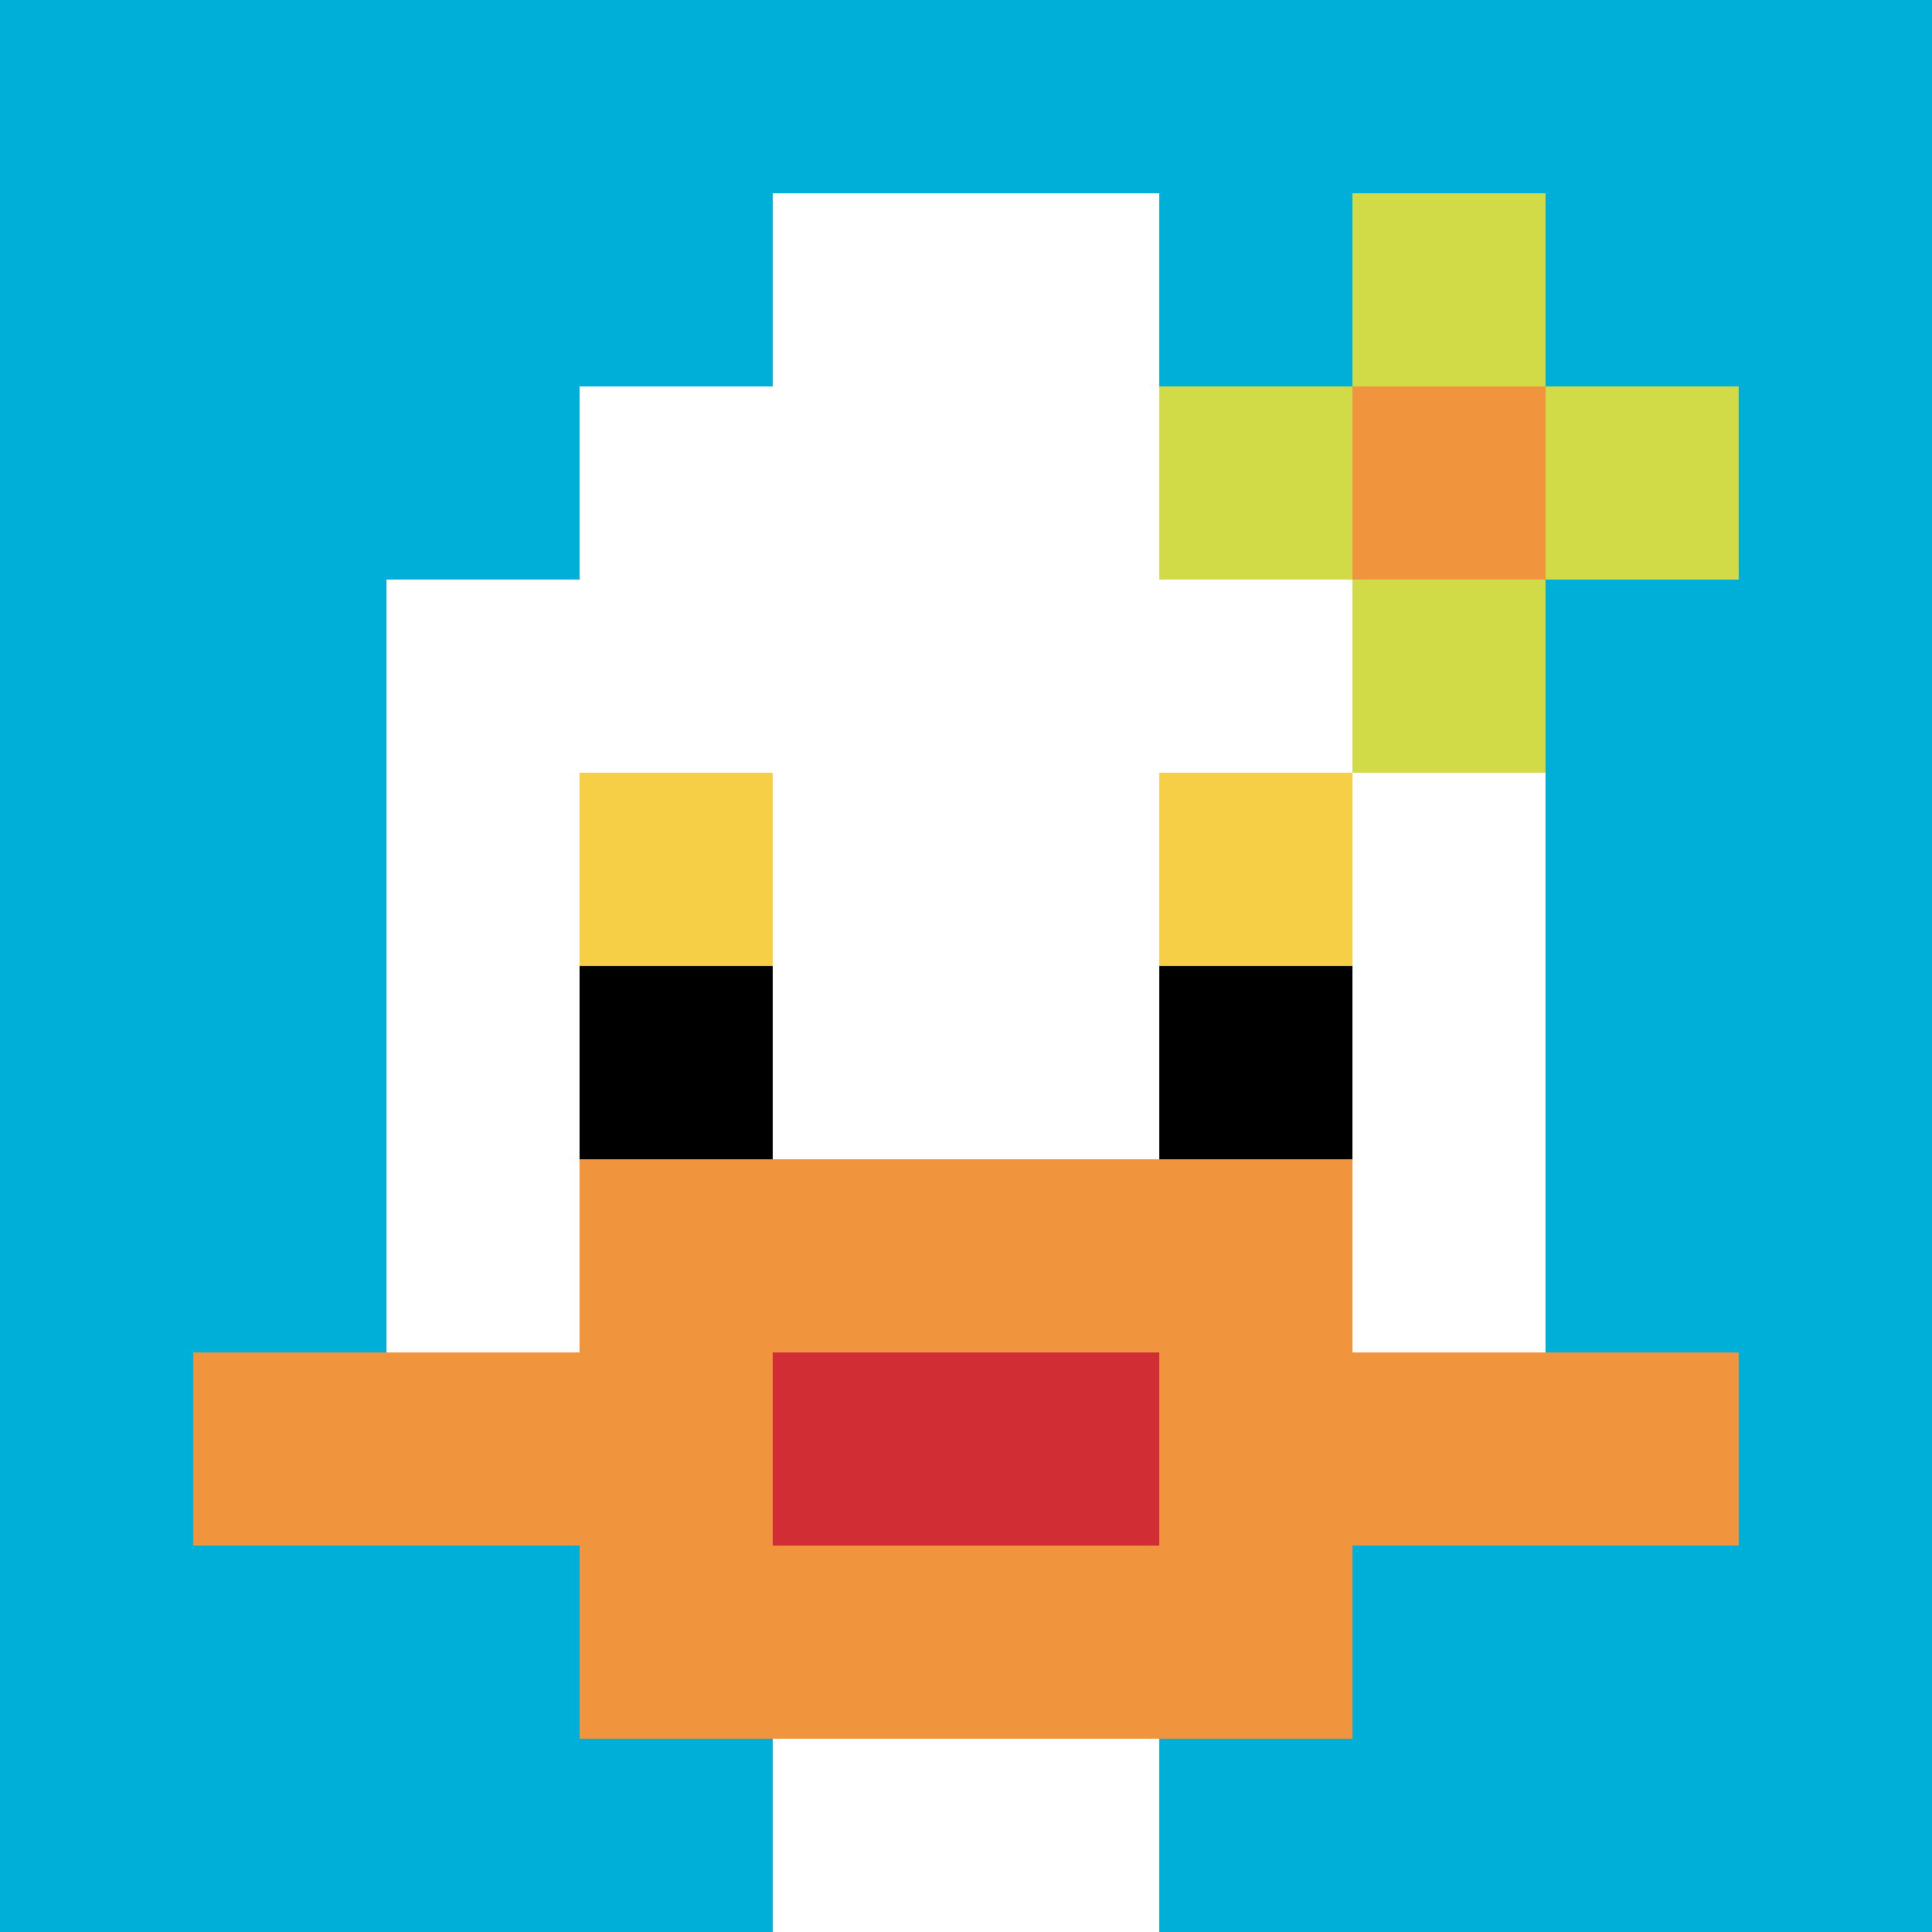 <svg xmlns="http://www.w3.org/2000/svg" version="1.1" width="717" height="717"><title>'goose-pfp-690217' by Dmitri Cherniak</title><desc>seed=690217
backgroundColor=#ffffff
padding=20
innerPadding=0
timeout=500
dimension=1
border=false
Save=function(){return n.handleSave()}
frame=86

Rendered at Wed Oct 04 2023 10:24:30 GMT+0800 (北美中部标准时间)
Generated in 1ms
</desc><defs></defs><rect width="100%" height="100%" fill="#ffffff"></rect><g><g id="0-0"><rect x="0" y="0" height="717" width="717" fill="#00AFD7"></rect><g><rect id="0-0-3-2-4-7" x="215.1" y="143.4" width="286.8" height="501.9" fill="#ffffff"></rect><rect id="0-0-2-3-6-5" x="143.4" y="215.1" width="430.2" height="358.5" fill="#ffffff"></rect><rect id="0-0-4-8-2-2" x="286.8" y="573.6" width="143.4" height="143.4" fill="#ffffff"></rect><rect id="0-0-1-7-8-1" x="71.7" y="501.9" width="573.6" height="71.7" fill="#F0943E"></rect><rect id="0-0-3-6-4-3" x="215.1" y="430.2" width="286.8" height="215.1" fill="#F0943E"></rect><rect id="0-0-4-7-2-1" x="286.8" y="501.9" width="143.4" height="71.7" fill="#D12D35"></rect><rect id="0-0-3-4-1-1" x="215.1" y="286.8" width="71.7" height="71.7" fill="#F7CF46"></rect><rect id="0-0-6-4-1-1" x="430.2" y="286.8" width="71.7" height="71.7" fill="#F7CF46"></rect><rect id="0-0-3-5-1-1" x="215.1" y="358.5" width="71.7" height="71.7" fill="#000000"></rect><rect id="0-0-6-5-1-1" x="430.2" y="358.5" width="71.7" height="71.7" fill="#000000"></rect><rect id="0-0-4-1-2-2" x="286.8" y="71.7" width="143.4" height="143.4" fill="#ffffff"></rect><rect id="0-0-6-2-3-1" x="430.2" y="143.4" width="215.1" height="71.7" fill="#D1DB47"></rect><rect id="0-0-7-1-1-3" x="501.9" y="71.7" width="71.7" height="215.1" fill="#D1DB47"></rect><rect id="0-0-7-2-1-1" x="501.9" y="143.4" width="71.7" height="71.7" fill="#F0943E"></rect></g><rect x="0" y="0" stroke="white" stroke-width="0" height="717" width="717" fill="none"></rect></g></g></svg>